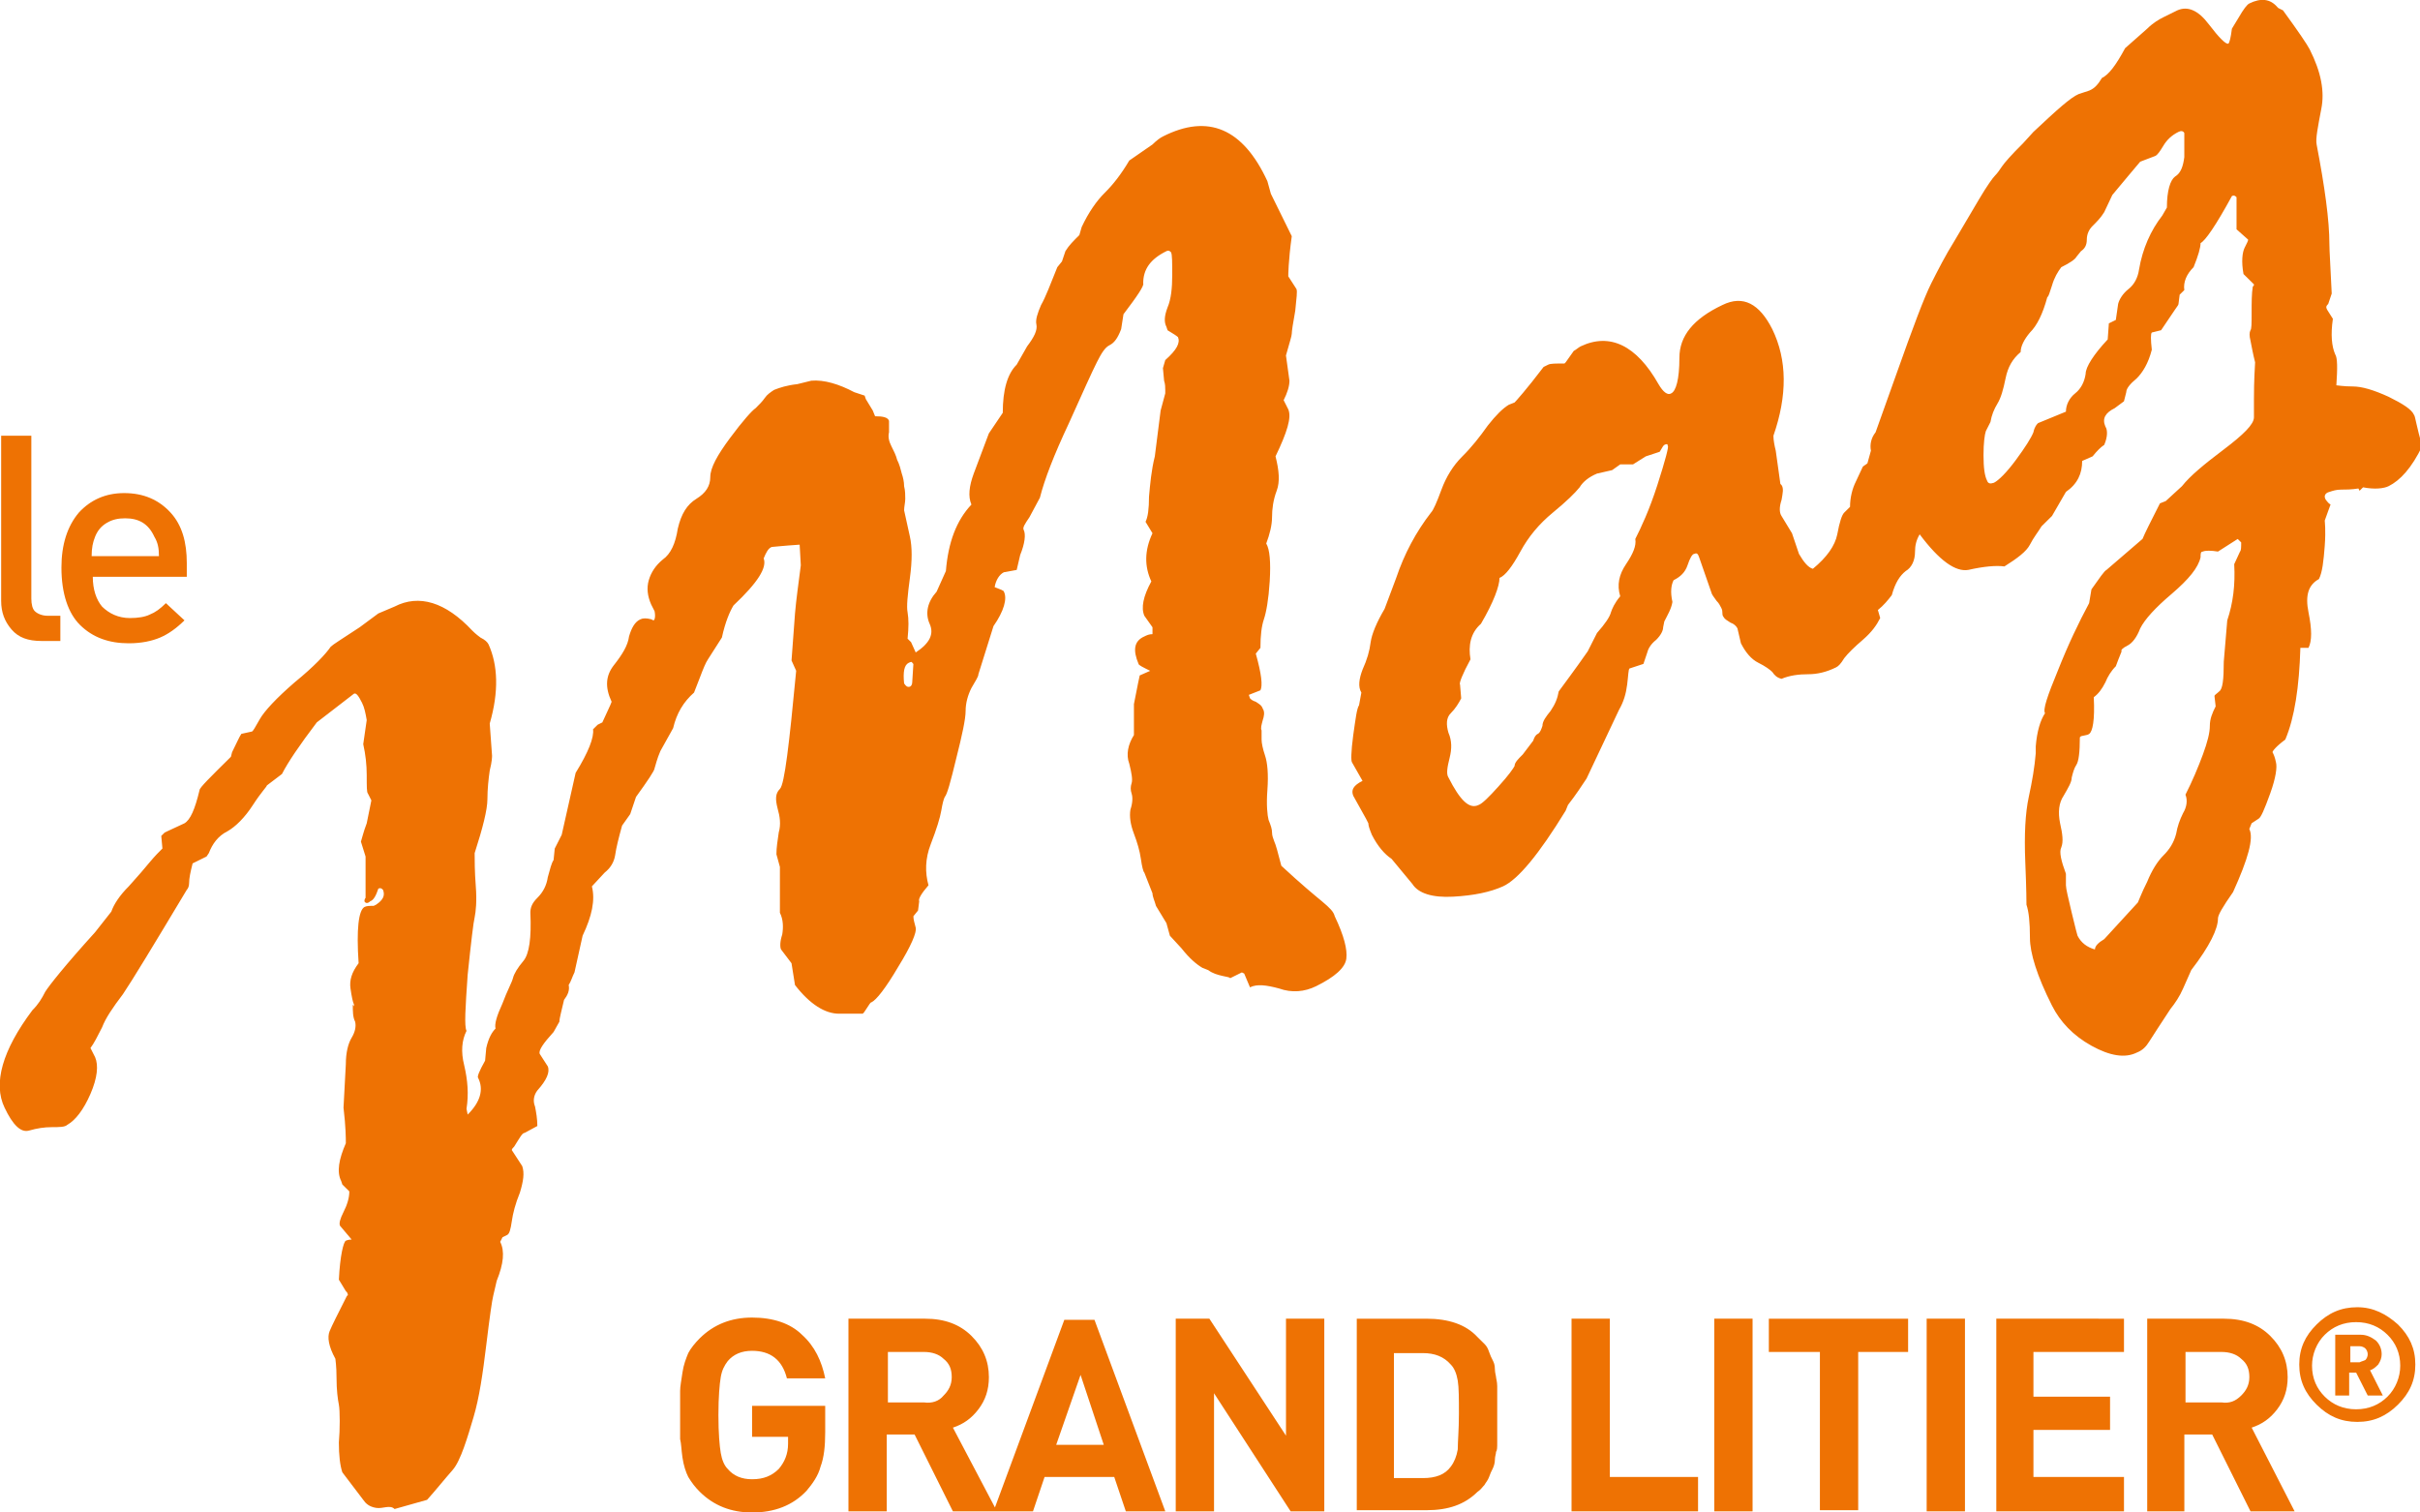 <svg version="1.1" id="Calque_1" xmlns="http://www.w3.org/2000/svg" xmlns:xlink="http://www.w3.org/1999/xlink" x="0px" y="0px"
	 viewBox="0 0 224 140" style="enable-background:new 0 0 224 140;" xml:space="preserve">
<path style="fill:#EE7203;" d="M122.362,83.427c-0.645-0.531-1.934-1.592-3.76-3.29c-0.323-1.274-0.537-2.017-0.645-2.229
	c-0.107-0.318-0.215-0.531-0.215-0.849c0-0.318-0.107-0.637-0.322-1.168c-0.108-0.424-0.215-1.38-0.108-2.76
	c0.108-1.486,0-2.547-0.214-3.184c-0.215-0.637-0.323-1.168-0.323-1.486c0-0.318,0-0.531,0-0.849c-0.107-0.212,0-0.531,0.108-0.955
	c0.107-0.319,0.215-0.743,0-1.062c-0.108-0.318-0.323-0.424-0.645-0.637c-0.322-0.106-0.43-0.212-0.537-0.318l-0.107-0.319
	l1.074-0.424c0.215-0.425,0.107-1.486-0.43-3.397l0.43-0.531c0-1.168,0.107-2.017,0.322-2.654c0.215-0.637,0.43-1.804,0.537-3.503
	c0.108-1.804,0-2.972-0.322-3.503c0.322-0.849,0.537-1.698,0.537-2.441s0.108-1.592,0.43-2.441c0.322-0.849,0.215-1.91-0.107-3.184
	c1.074-2.229,1.504-3.609,1.181-4.352l-0.429-0.849c0.322-0.637,0.537-1.274,0.537-1.804l-0.323-2.335
	c0.323-1.167,0.538-1.804,0.538-2.017c0-0.212,0.107-0.955,0.322-2.123c0.107-1.167,0.215-1.804,0.107-2.017l-0.752-1.167
	c0-0.106,0-1.38,0.323-3.715l-1.934-3.927l-0.323-1.167c-2.256-4.882-5.479-6.262-9.669-4.139c-0.214,0.106-0.537,0.318-0.967,0.743
	l-2.148,1.486c-0.752,1.274-1.504,2.229-2.256,2.972c-0.752,0.743-1.504,1.804-2.149,3.184l-0.215,0.743
	c-0.537,0.531-0.967,0.955-1.289,1.486L98.297,24.2l-0.43,0.531c-0.645,1.592-1.074,2.76-1.504,3.503
	c-0.322,0.743-0.537,1.38-0.43,1.804c0.107,0.531-0.215,1.167-0.859,2.017l-0.967,1.698c-0.859,0.849-1.289,2.335-1.289,4.458
	l-1.289,1.91l-1.397,3.715c-0.43,1.168-0.537,2.123-0.215,2.866c-1.397,1.486-2.149,3.503-2.364,6.156l-0.859,1.911
	c-0.86,0.955-1.074,2.017-0.645,2.972c0.43,0.955,0,1.804-1.289,2.653l-0.43-0.955l-0.322-0.319c0.107-1.061,0.107-1.804,0-2.441
	c-0.107-0.531,0-1.592,0.215-3.184c0.215-1.592,0.215-2.866,0-3.821l-0.537-2.441c0-0.318,0.107-0.743,0.107-1.061
	c0-0.318,0-0.743-0.107-1.167c0-0.425-0.107-0.849-0.215-1.168c-0.107-0.424-0.215-0.849-0.43-1.274
	c-0.107-0.425-0.322-0.849-0.537-1.274c-0.215-0.424-0.322-0.849-0.215-1.274v-1.062c-0.107-0.318-0.537-0.424-1.289-0.424
	l-0.215-0.531l-0.645-1.061l-0.107-0.319L79.066,36.3c-1.397-0.743-2.793-1.167-3.975-1.061l-1.289,0.318
	c-0.967,0.106-1.611,0.319-2.149,0.531c-0.322,0.212-0.645,0.425-0.859,0.743c-0.215,0.318-0.537,0.637-0.86,0.955
	c-0.322,0.212-1.182,1.167-2.363,2.76c-1.182,1.592-1.826,2.76-1.826,3.609c0,0.849-0.43,1.486-1.289,2.017
	c-0.86,0.531-1.397,1.38-1.719,2.76c-0.215,1.38-0.645,2.335-1.397,2.866c-0.645,0.531-1.074,1.168-1.289,1.91
	c-0.215,0.743-0.107,1.486,0.215,2.229l0.322,0.637c0.107,0.531,0,0.849-0.107,0.849l-0.215-0.106c-0.43-0.106-0.752-0.106-0.967,0
	c-0.537,0.212-0.86,0.849-1.074,1.592c-0.107,0.849-0.645,1.698-1.397,2.653c-0.752,0.955-0.859,2.017-0.215,3.396
	c-0.107,0.318-0.43,0.955-0.86,1.91l-0.43,0.212l-0.43,0.425c0.107,0.743-0.43,2.123-1.611,4.033l-1.289,5.732
	c-0.107,0.212-0.322,0.637-0.645,1.274l-0.107,1.062c-0.215,0.318-0.322,0.849-0.537,1.592c-0.107,0.743-0.43,1.38-0.967,1.91
	c-0.537,0.531-0.645,0.955-0.645,1.38c0.107,2.335-0.107,3.821-0.645,4.458c-0.537,0.637-0.859,1.168-0.967,1.592
	c-0.107,0.425-0.537,1.167-0.967,2.335c-0.537,1.168-0.752,1.91-0.645,2.335c-0.322,0.318-0.645,0.849-0.86,1.804l-0.107,1.167
	c-0.537,0.955-0.752,1.486-0.645,1.592c0.537,1.062,0.215,2.229-0.967,3.397l-0.107-0.531c0.215-1.38,0.107-2.653-0.215-4.033
	c-0.322-1.274-0.215-2.335,0.215-3.184c-0.215-0.425-0.107-2.123,0.107-5.201c0.322-3.078,0.537-4.883,0.645-5.307
	c0.107-0.531,0.215-1.486,0.107-2.866c-0.107-1.38-0.107-2.441-0.107-3.078c0.752-2.335,1.182-4.033,1.182-4.989
	c0-0.955,0.107-1.911,0.215-2.654c0.215-0.849,0.215-1.274,0.215-1.38l-0.215-2.972c0.86-2.972,0.752-5.413-0.107-7.324
	c-0.107-0.212-0.322-0.424-0.752-0.637c-0.43-0.318-0.645-0.531-0.752-0.637c-2.471-2.653-4.942-3.396-7.198-2.229l-1.504,0.637
	l-1.719,1.274c-1.611,1.061-2.471,1.592-2.686,1.804c-0.43,0.637-1.504,1.804-3.33,3.29c-1.719,1.486-2.793,2.653-3.223,3.396
	c-0.43,0.743-0.645,1.168-0.752,1.168l-0.967,0.212c-0.215,0.318-0.43,0.849-0.859,1.698l-0.108,0.425
	c-1.934,1.91-2.901,2.866-2.901,3.078c-0.43,1.804-0.859,2.76-1.397,3.078l-1.826,0.849l-0.322,0.318l0.107,1.167
	c-0.322,0.319-0.645,0.637-1.182,1.274c-0.43,0.531-1.074,1.274-1.934,2.229c-0.859,0.849-1.397,1.698-1.611,2.335l-1.504,1.91
	c-2.793,3.078-4.297,4.989-4.62,5.519c-0.322,0.637-0.645,1.168-1.182,1.698c-2.793,3.715-3.653,6.793-2.578,9.022
	c0.752,1.592,1.504,2.335,2.256,2.123s1.397-0.319,2.149-0.319c0.645,0,1.182,0,1.397-0.212c0.752-0.424,1.504-1.38,2.149-2.866
	c0.645-1.486,0.752-2.653,0.43-3.396l-0.43-0.849c0.322-0.425,0.645-1.061,1.074-1.911c0.322-0.849,0.967-1.804,1.934-3.078
	c0.859-1.274,2.793-4.458,5.909-9.659c0.107-0.106,0.215-0.318,0.215-0.637c0-0.425,0.108-0.955,0.322-1.804l1.289-0.637
	l0.215-0.318c0.322-0.849,0.86-1.592,1.719-2.017c0.752-0.425,1.612-1.274,2.364-2.441c0.752-1.168,1.289-1.698,1.289-1.804
	l1.397-1.061c0.537-1.061,1.612-2.653,3.223-4.776l3.438-2.653c0.215-0.106,0.43,0.212,0.752,0.849
	c0.215,0.425,0.322,0.955,0.43,1.592l-0.322,2.229c0.215,0.955,0.322,1.91,0.322,2.866c0,1.061,0,1.592,0.108,1.698l0.322,0.637
	l-0.43,2.123c-0.322,0.849-0.43,1.38-0.537,1.698l0.43,1.38v3.821c-0.107,0.106-0.107,0.318-0.107,0.318
	c0.107,0.212,0.322,0.212,0.537,0c0.322-0.106,0.537-0.531,0.752-1.167c0.215-0.106,0.322,0,0.43,0.106
	c0.215,0.531,0,0.955-0.645,1.38l-0.215,0.106c-0.43,0-0.645,0-0.859,0.106c-0.537,0.319-0.752,2.017-0.537,5.201
	c-0.645,0.849-0.86,1.592-0.752,2.335c0.107,0.743,0.215,1.274,0.322,1.486c0,0.212,0,0.212-0.108,0c0,0.637,0,1.168,0.215,1.592
	c0.107,0.425,0,0.955-0.322,1.486c-0.322,0.531-0.537,1.38-0.537,2.441l-0.215,4.033c0.215,1.804,0.215,2.866,0.215,3.29
	c-0.645,1.486-0.86,2.654-0.43,3.503l0.107,0.318l0.645,0.637c0,0.637-0.215,1.274-0.537,1.911c-0.322,0.637-0.43,1.061-0.322,1.274
	l1.074,1.273c-0.322,0-0.537,0.106-0.537,0.106c-0.215,0.107-0.537,1.38-0.645,3.609l0.645,1.062l0.107,0.106
	c0.107,0.212,0.107,0.318,0,0.318c-0.859,1.698-1.397,2.76-1.612,3.291c-0.215,0.53-0.107,1.379,0.537,2.547
	c0,0.106,0.107,0.637,0.107,1.804c0,1.062,0.108,1.911,0.215,2.442c0.107,0.53,0.107,2.335,0,3.502c0,1.168,0.107,2.123,0.322,2.76
	l1.934,2.547c0.215,0.319,0.537,0.637,1.182,0.743s1.289-0.318,1.719,0.106l3.008-0.849c0.86-0.955,1.611-1.91,2.363-2.759
	c0.752-0.85,1.397-3.079,1.934-4.883c0.537-1.804,0.859-4.033,1.182-6.687c0.322-2.653,0.537-4.139,0.645-4.564l0.322-1.38
	c0.645-1.592,0.752-2.759,0.322-3.608l0.215-0.425l0.43-0.212c0.215-0.106,0.322-0.531,0.43-1.274
	c0.107-0.743,0.322-1.592,0.752-2.654c0.322-1.061,0.43-1.804,0.215-2.441l-0.967-1.486c0-0.106,0.107-0.212,0.215-0.318
	c0.537-0.849,0.752-1.274,0.967-1.274l1.182-0.637c0-0.637-0.107-1.273-0.215-1.804c-0.215-0.531-0.107-1.062,0.215-1.486
	c0.86-0.955,1.182-1.698,0.967-2.229l-0.752-1.167c-0.107-0.318,0.322-0.955,1.289-2.017l0.537-0.955
	c0-0.318,0.215-1.061,0.43-2.017c0.322-0.425,0.537-0.849,0.43-1.38c0.215-0.318,0.322-0.743,0.537-1.167l0.752-3.396
	c0.859-1.804,1.182-3.29,0.859-4.564l1.182-1.274c0.537-0.425,0.859-0.955,0.967-1.592c0.107-0.743,0.322-1.592,0.645-2.76
	l0.752-1.061l0.537-1.592c1.074-1.486,1.719-2.441,1.719-2.653c0.107-0.318,0.215-0.849,0.537-1.592l1.182-2.123
	c0.322-1.38,0.967-2.441,1.934-3.29l0.537-1.38c0.322-0.849,0.537-1.38,0.752-1.698l1.289-2.017
	c0.322-1.486,0.752-2.441,1.074-2.972c2.256-2.123,3.116-3.503,2.793-4.352c0.215-0.531,0.43-0.955,0.752-1.061
	c0.107,0,0.967-0.106,2.578-0.212l0.107,1.91c-0.215,1.698-0.43,3.184-0.537,4.458l-0.322,4.352l0.43,0.955
	C73.05,68.885,72.62,72.6,72.19,73.025c-0.43,0.425-0.43,0.955-0.215,1.804c0.215,0.743,0.322,1.486,0.107,2.229
	c-0.107,0.743-0.215,1.38-0.215,2.017l0.322,1.168c0,0.849,0,2.229,0,4.246c0.322,0.637,0.322,1.38,0.215,2.017
	c-0.215,0.637-0.215,1.168-0.107,1.38l0.967,1.274l0.322,2.017c1.397,1.804,2.793,2.654,4.082,2.654c1.289,0,2.041,0,2.149,0
	c0.107,0,0.215-0.212,0.43-0.531c0.215-0.318,0.322-0.531,0.43-0.531c0.43-0.212,1.289-1.274,2.471-3.29
	c1.182-1.911,1.719-3.184,1.612-3.609c-0.107-0.425-0.215-0.743-0.215-1.061l0.43-0.531l0.107-0.849
	c-0.107-0.212,0.215-0.743,0.86-1.486c-0.322-1.168-0.322-2.441,0.215-3.821c0.537-1.38,0.859-2.441,0.967-3.078
	c0.107-0.637,0.215-1.061,0.322-1.274c0.215-0.212,0.537-1.38,1.074-3.609c0.537-2.123,0.859-3.609,0.859-4.352
	c0-0.743,0.215-1.486,0.537-2.123c0.43-0.743,0.645-1.061,0.645-1.274l1.397-4.458c0.967-1.38,1.289-2.547,0.967-3.184
	c0-0.106-0.322-0.212-0.859-0.425c0.107-0.637,0.43-1.168,0.859-1.38c0.108,0,0.537-0.106,1.182-0.212l0.322-1.38
	c0.43-1.061,0.537-1.911,0.322-2.335c-0.107-0.212,0.107-0.531,0.537-1.167l0.967-1.804c0.43-1.698,1.289-3.927,2.686-6.899
	c1.289-2.866,2.149-4.776,2.579-5.625c0.429-0.849,0.752-1.38,1.181-1.592c0.43-0.212,0.752-0.637,1.075-1.486l0.215-1.38
	c1.289-1.698,1.933-2.653,1.826-2.866c0-1.274,0.645-2.229,2.149-2.972c0.215-0.106,0.322,0,0.429,0.106
	c0.108,0.212,0.108,0.955,0.108,2.123c0,1.168-0.108,2.229-0.43,2.972c-0.322,0.849-0.322,1.38-0.107,1.804l0.107,0.318
	c0.537,0.318,0.86,0.531,0.967,0.637c0.215,0.531-0.107,1.168-1.182,2.123l-0.215,0.743l0.108,1.168
	c0.107,0.318,0.107,0.637,0.107,0.849c0,0.212,0,0.319,0,0.319l-0.429,1.592l-0.538,4.246c-0.322,1.274-0.429,2.547-0.537,3.715
	c0,1.167-0.107,1.91-0.322,2.335l0.644,1.061c-0.752,1.592-0.752,3.078-0.107,4.458c-0.752,1.38-0.967,2.441-0.645,3.184
	l0.752,1.061v0.637c-0.322,0-0.537,0.106-0.752,0.212c-0.966,0.424-1.074,1.274-0.537,2.547c0,0.106,0.43,0.319,1.075,0.637
	l-0.967,0.425c0,0-0.215,0.955-0.537,2.654c0,0.849,0,1.804,0,2.866c-0.538,0.849-0.752,1.804-0.43,2.653
	c0.215,0.849,0.322,1.486,0.215,1.804c-0.108,0.318-0.108,0.637,0,0.955c0.107,0.318,0.107,0.849-0.108,1.486
	c-0.107,0.637,0,1.38,0.323,2.229c0.322,0.849,0.537,1.592,0.644,2.335c0.108,0.743,0.215,1.168,0.322,1.274l0.752,1.911
	c0,0.318,0.215,0.743,0.323,1.167l0.967,1.592l0.322,1.168l1.074,1.167c0.752,0.955,1.397,1.486,1.934,1.804l0.537,0.212
	c0.43,0.318,0.86,0.425,1.29,0.531c0.429,0.106,0.644,0.106,0.752,0.212l1.074-0.531l0.215,0.106l0.537,1.274
	c0.645-0.318,1.504-0.212,2.686,0.106c1.182,0.424,2.363,0.318,3.438-0.212c1.719-0.849,2.686-1.698,2.793-2.547
	c0.107-0.849-0.215-2.123-1.074-3.927C123.436,84.382,123.114,84.063,122.362,83.427z M84.438,63.154
	c0,0.212-0.107,0.425-0.322,0.425c-0.107,0-0.215,0-0.43-0.319c-0.107-1.061,0-1.698,0.43-1.91c0.215-0.106,0.322-0.106,0.322,0
	l0.107,0.106L84.438,63.154z M223.456,38.424c-0.215-0.531-1.075-1.061-2.364-1.698c-1.396-0.637-2.471-0.955-3.33-0.955
	c-0.86,0-1.397-0.106-1.504-0.106c0.107-1.592,0.107-2.547-0.108-2.866c-0.322-0.743-0.429-1.804-0.215-3.29l-0.537-0.849
	c-0.107-0.212-0.107-0.319,0.108-0.531l0.322-0.955c-0.108-2.441-0.215-3.927-0.215-4.564c0-2.229-0.43-5.307-1.182-9.234
	c-0.107-0.531,0.108-1.592,0.43-3.29c0.322-1.592,0-3.397-1.074-5.519c-0.215-0.425-1.075-1.698-2.471-3.609l-0.43-0.212
	l-0.107-0.106c-0.645-0.743-1.505-0.849-2.579-0.318c-0.215,0.106-0.537,0.531-0.967,1.274l-0.644,1.061
	c-0.108,0.849-0.215,1.274-0.323,1.38c-0.215,0.106-0.859-0.531-1.826-1.804c-0.967-1.274-1.934-1.698-2.901-1.274l-1.289,0.637
	c-0.43,0.212-0.967,0.531-1.504,1.061l-2.041,1.804c-0.86,1.592-1.504,2.441-2.149,2.76c-0.322,0.531-0.645,0.955-1.182,1.168
	l-0.967,0.318c-0.752,0.318-2.041,1.486-4.19,3.503l-0.967,1.061c-1.074,1.061-1.718,1.804-1.933,2.123
	c-0.215,0.318-0.43,0.637-0.645,0.849c-0.215,0.212-0.752,0.955-1.504,2.229l-2.256,3.821c-0.86,1.38-1.504,2.654-2.149,3.927
	c-0.644,1.274-1.719,4.139-3.223,8.385l-1.934,5.413c-0.429,0.531-0.537,1.168-0.429,1.698l-0.323,1.167
	c-0.107,0.106-0.322,0.212-0.429,0.319l-0.645,1.38c-0.322,0.637-0.537,1.486-0.537,2.335l-0.537,0.531
	c-0.215,0.212-0.43,0.849-0.645,2.017c-0.215,1.061-0.967,2.123-2.256,3.184c-0.43-0.106-0.86-0.637-1.289-1.38l-0.645-1.91
	l-0.967-1.592c-0.215-0.318-0.215-0.849,0-1.486c0.108-0.637,0.215-1.061,0-1.38l-0.107-0.106l-0.43-3.078
	c-0.107-0.425-0.215-0.955-0.215-1.38c1.289-3.715,1.289-7.005-0.107-9.871c-1.182-2.335-2.686-3.184-4.62-2.229
	c-2.686,1.274-3.975,2.866-3.975,4.882s-0.322,3.078-0.752,3.29c-0.322,0.212-0.752-0.106-1.182-0.849
	c-2.041-3.609-4.512-4.776-7.198-3.503c-0.215,0.106-0.43,0.318-0.645,0.424l-0.752,1.061l-0.107,0.106
	c-0.859,0-1.289,0-1.504,0.106l-0.43,0.212c-1.611,2.123-2.578,3.184-2.686,3.29l-0.537,0.212c-0.537,0.318-1.182,0.955-1.934,1.91
	c-0.752,1.061-1.504,2.017-2.363,2.866c-0.86,0.849-1.504,1.91-1.934,3.078c-0.43,1.167-0.752,1.91-0.967,2.123
	c-1.397,1.804-2.471,3.821-3.223,6.05l-1.074,2.866c-0.752,1.274-1.182,2.335-1.289,3.078c-0.108,0.849-0.323,1.592-0.753,2.547
	c-0.322,0.849-0.429,1.592-0.107,2.123l-0.215,1.167c-0.215,0.318-0.322,1.274-0.537,2.76c-0.215,1.592-0.215,2.441-0.107,2.547
	l0.966,1.698c-0.859,0.425-1.074,0.849-0.859,1.38l1.182,2.123l0.215,0.424c0,0.212,0.107,0.531,0.322,1.061
	c0.537,1.061,1.182,1.804,1.826,2.229l1.934,2.335c0.537,0.849,1.827,1.274,3.76,1.168c1.934-0.106,3.438-0.425,4.62-0.955
	c1.397-0.637,3.33-2.972,5.801-7.005l0.215-0.531c0.752-0.955,1.29-1.804,1.719-2.441l3.008-6.368
	c0.43-0.743,0.645-1.486,0.752-2.335c0.108-0.849,0.108-1.38,0.215-1.486l1.29-0.425l0.322-0.955
	c0.107-0.425,0.322-0.849,0.859-1.274c0.43-0.425,0.645-0.849,0.645-1.168l0.107-0.531c0.323-0.637,0.645-1.167,0.752-1.804
	c-0.214-0.955-0.107-1.592,0.108-2.017c0.644-0.318,1.074-0.743,1.289-1.38c0.215-0.637,0.43-1.061,0.645-1.061
	c0.214-0.106,0.322,0,0.429,0.318l1.182,3.397c0.108,0.212,0.215,0.318,0.43,0.637c0.215,0.212,0.322,0.424,0.43,0.637
	c0.107,0.212,0.107,0.318,0.107,0.425c0,0.106,0,0.318,0.107,0.424c0.108,0.212,0.323,0.319,0.645,0.531
	c0.322,0.106,0.537,0.318,0.645,0.531l0.322,1.38c0.43,0.849,0.967,1.486,1.612,1.804c0.644,0.318,1.074,0.637,1.289,0.849
	c0.215,0.318,0.429,0.531,0.859,0.637c0.752-0.319,1.612-0.425,2.471-0.425c0.86,0,1.719-0.212,2.579-0.637
	c0.214-0.106,0.429-0.319,0.752-0.849c0.322-0.424,0.967-1.061,1.719-1.698c0.859-0.743,1.289-1.38,1.611-2.017l-0.215-0.743
	c0.537-0.425,0.967-0.955,1.289-1.38c0.323-1.168,0.752-1.804,1.29-2.229c0.537-0.318,0.859-0.955,0.859-1.804
	c0-0.531,0.108-1.061,0.43-1.592c1.826,2.441,3.33,3.503,4.512,3.29c1.397-0.319,2.578-0.425,3.331-0.319
	c1.181-0.743,2.041-1.38,2.363-2.017c0.322-0.637,0.752-1.168,1.074-1.698l0.967-0.955l1.29-2.229
	c1.074-0.743,1.504-1.698,1.504-2.866l0.967-0.425c0.429-0.531,0.752-0.849,1.074-1.061c0.322-0.743,0.322-1.38,0.107-1.698
	c-0.322-0.743,0-1.274,0.86-1.698l0.859-0.637l0.215-0.849c0-0.318,0.322-0.743,0.967-1.274c0.537-0.531,1.074-1.38,1.397-2.653
	c-0.108-0.955-0.108-1.486,0-1.592l0.859-0.212c0.645-0.955,1.074-1.592,1.289-1.91c0.215-0.319,0.323-0.425,0.323-0.531
	l0.107-0.849l0.43-0.424c-0.108-0.743,0.215-1.486,0.859-2.123c0.43-1.061,0.645-1.804,0.645-2.229
	c0.43-0.212,1.397-1.592,2.901-4.352c0.214-0.106,0.322,0,0.429,0.106v2.972l1.075,0.955c0,0.106-0.108,0.319-0.323,0.743
	c-0.214,0.425-0.322,1.274-0.107,2.441l0.967,0.955c0,0.106,0,0.106-0.108,0.212c-0.107,0.637-0.107,1.486-0.107,2.441
	c0,0.955,0,1.486-0.107,1.592c-0.108,0.212-0.108,0.531,0,0.955c0.107,0.531,0.214,1.168,0.429,2.017
	c-0.107,1.804-0.107,2.866-0.107,3.397c0,0.531,0,1.061,0,1.698c0,0.637-0.967,1.592-2.793,2.972
	c-1.827,1.38-3.116,2.441-3.868,3.396l-1.504,1.38l-0.537,0.212c-0.86,1.698-1.397,2.76-1.612,3.29l-3.33,2.866
	c-0.215,0.106-0.645,0.743-1.397,1.804l-0.215,1.274c-0.967,1.804-1.934,3.821-2.901,6.262c-0.966,2.335-1.396,3.609-1.181,3.927
	c-0.43,0.637-0.752,1.698-0.86,3.078v0.637c-0.107,1.274-0.322,2.547-0.644,4.033c-0.323,1.486-0.43,3.503-0.323,6.05
	c0.108,2.547,0.108,3.821,0.108,3.927c0.215,0.637,0.322,1.592,0.322,3.078c0,1.38,0.645,3.503,2.041,6.262
	c0.752,1.486,1.934,2.76,3.653,3.715c1.719,0.955,3.116,1.167,4.19,0.637c0.537-0.212,0.859-0.531,1.182-1.061l0.752-1.168
	l1.182-1.804c0.429-0.531,0.859-1.168,1.181-1.911l0.752-1.698c1.719-2.229,2.471-3.821,2.471-4.776c0-0.318,0.43-1.061,1.397-2.441
	c1.397-3.078,1.934-4.989,1.504-5.838l0.215-0.531l0.645-0.424c0.214-0.106,0.537-0.849,1.074-2.335
	c0.537-1.486,0.645-2.441,0.537-2.866c-0.107-0.531-0.215-0.743-0.322-0.955c0-0.106,0.322-0.531,1.182-1.168
	c0.859-2.017,1.289-4.882,1.396-8.491h0.752c0.323-0.637,0.323-1.698,0-3.29c-0.322-1.592,0-2.547,0.967-3.078
	c0.322-0.637,0.43-1.698,0.537-3.078c0.108-1.486,0-2.229,0-2.335c0.215-0.637,0.43-1.168,0.538-1.486
	c-0.215-0.106-0.323-0.318-0.43-0.424c-0.215-0.319-0.108-0.637,0.322-0.743c0.322-0.106,0.645-0.212,1.074-0.212
	c0.43,0,0.967,0,1.612-0.106l0.107,0.212l0.323-0.318c1.074,0.212,1.933,0.106,2.363-0.106c1.075-0.531,2.149-1.698,3.116-3.715
	C223.671,39.485,223.563,38.53,223.456,38.424z M153.409,44.898c-0.752,2.335-1.504,3.927-2.042,4.989
	c0.108,0.637-0.214,1.38-0.859,2.335c-0.645,0.955-0.859,1.91-0.537,2.972c-0.537,0.637-0.752,1.168-0.86,1.486
	c-0.107,0.425-0.537,1.061-1.289,1.91l-0.859,1.698c-1.182,1.698-2.149,2.972-2.686,3.715c-0.108,0.637-0.322,1.168-0.752,1.804
	c-0.43,0.531-0.752,0.955-0.752,1.38c-0.108,0.319-0.215,0.637-0.43,0.743c-0.215,0.106-0.322,0.318-0.43,0.637l-0.967,1.274
	c-0.429,0.424-0.752,0.743-0.752,1.061c-0.107,0.212-0.537,0.849-1.504,1.91c-0.859,0.955-1.504,1.592-1.826,1.698
	c-0.86,0.424-1.719-0.425-2.793-2.547c-0.215-0.318-0.108-0.955,0.107-1.804c0.215-0.849,0.215-1.592-0.107-2.335
	c-0.215-0.743-0.215-1.38,0.214-1.804c0.43-0.425,0.753-0.955,0.967-1.38l-0.107-1.274c-0.107-0.106,0.215-0.955,0.967-2.335
	c-0.215-1.274,0-2.441,0.967-3.29c1.182-2.017,1.719-3.503,1.719-4.246c0.537-0.212,1.181-1.062,1.934-2.441
	c0.752-1.38,1.718-2.547,3.008-3.609c1.289-1.061,2.041-1.804,2.471-2.335c0.322-0.531,0.859-0.955,1.611-1.274l1.397-0.318
	l0.752-0.531h1.182l1.181-0.743l1.29-0.425l0.322-0.531l0.107-0.106c0.215-0.106,0.323-0.106,0.323,0.106
	C154.483,41.289,154.161,42.563,153.409,44.898z M202.184,14.542c-0.108,0.849-0.323,1.486-0.86,1.804
	c-0.429,0.318-0.752,1.274-0.752,2.866l-0.429,0.743c-1.075,1.38-1.827,3.078-2.149,4.989c-0.108,0.743-0.43,1.38-0.967,1.804
	c-0.537,0.425-0.859,0.955-0.967,1.38l-0.215,1.486l-0.644,0.318l-0.108,1.486c-1.289,1.38-2.041,2.547-2.041,3.184
	c-0.108,0.743-0.43,1.38-0.967,1.804c-0.537,0.425-0.859,1.062-0.859,1.698l-2.579,1.061c-0.107,0.106-0.322,0.318-0.43,0.849
	c-0.214,0.531-0.752,1.38-1.611,2.547c-0.86,1.168-1.612,1.911-2.041,2.123c-0.323,0.106-0.538,0.106-0.645-0.212
	c-0.215-0.425-0.322-1.168-0.322-2.335c0-1.168,0.107-1.911,0.215-2.229l0.429-0.849c0.108-0.637,0.323-1.168,0.645-1.698
	c0.322-0.531,0.537-1.274,0.752-2.335c0.215-1.061,0.645-1.804,1.397-2.441c0-0.531,0.322-1.168,0.859-1.804
	c0.645-0.637,1.182-1.698,1.612-3.29c0.107,0,0.214-0.425,0.429-1.061c0.215-0.743,0.537-1.274,0.86-1.698
	c0.859-0.424,1.289-0.743,1.396-0.955l0.43-0.531c0.322-0.212,0.537-0.531,0.537-1.062c0-0.531,0.215-0.955,0.538-1.274
	c0.322-0.319,0.752-0.743,1.074-1.274l0.752-1.592c1.074-1.274,1.934-2.335,2.578-3.078l1.397-0.531
	c0.215-0.106,0.43-0.425,0.752-0.955c0.322-0.531,0.752-0.955,1.397-1.274c0.215-0.106,0.429-0.106,0.537,0.106
	C202.184,13.056,202.184,13.693,202.184,14.542z M207.341,51.054l-0.538,1.168c0.108,1.91-0.107,3.609-0.644,5.201l-0.322,3.821
	c0,1.698-0.108,2.547-0.43,2.76c-0.215,0.212-0.43,0.318-0.43,0.425l0.108,0.955c-0.323,0.637-0.538,1.168-0.538,1.804
	c0,0.637-0.215,1.486-0.644,2.654c-0.43,1.168-0.967,2.441-1.612,3.715c0.215,0.531,0.108,1.168-0.215,1.698
	c-0.322,0.637-0.537,1.274-0.644,1.91c-0.215,0.849-0.645,1.486-1.182,2.017s-1.074,1.38-1.504,2.441
	c-0.537,1.061-0.752,1.698-0.86,1.911l-3.115,3.396c-0.537,0.318-0.86,0.637-0.86,0.955c-0.752-0.212-1.289-0.637-1.611-1.274
	c0,0-0.215-0.743-0.537-2.123c-0.323-1.38-0.537-2.229-0.537-2.547V80.88c-0.43-1.167-0.645-2.017-0.43-2.441
	c0.215-0.531,0.107-1.274-0.108-2.229c-0.215-1.061-0.107-1.91,0.323-2.547c0.429-0.743,0.752-1.274,0.752-1.698
	c0.107-0.425,0.215-0.849,0.429-1.168c0.215-0.318,0.323-1.168,0.323-2.547l0.107-0.106c0.43-0.106,0.645-0.106,0.752-0.212
	c0.323-0.212,0.537-1.274,0.43-3.396c0.43-0.318,0.752-0.743,1.074-1.38c0.215-0.531,0.537-1.061,0.967-1.486
	c0.108-0.318,0.323-0.849,0.537-1.38c-0.107-0.106,0.108-0.318,0.538-0.531c0.429-0.212,0.859-0.743,1.181-1.592
	c0.43-0.849,1.397-1.911,2.901-3.184c1.612-1.38,2.471-2.441,2.686-3.397c0-0.318,0-0.531,0.215-0.531
	c0.215-0.106,0.752-0.106,1.396,0l1.827-1.167l0.322,0.318C207.448,50.63,207.448,50.948,207.341,51.054z"/>
<path style="fill:#EE7203;" d="M5.585,59.332H3.867c-1.289,0-2.149-0.318-2.793-1.061c-0.645-0.743-0.967-1.592-0.967-2.653V40.333
	H2.9v15.072c0,0.531,0.107,0.955,0.322,1.168c0.215,0.212,0.645,0.424,1.182,0.424h1.182V59.332z M17.506,53.388H8.589
	c0,1.168,0.322,2.123,0.859,2.76c0.645,0.637,1.504,1.061,2.578,1.061c0.752,0,1.397-0.106,1.826-0.318
	c0.537-0.212,0.967-0.531,1.504-1.061l1.719,1.592c-0.752,0.743-1.504,1.274-2.256,1.592c-0.752,0.318-1.719,0.531-2.901,0.531
	c-1.826,0-3.33-0.531-4.512-1.698c-1.074-1.062-1.719-2.866-1.719-5.307c0-2.123,0.537-3.821,1.612-5.095
	c1.074-1.167,2.471-1.804,4.19-1.804c1.826,0,3.223,0.637,4.297,1.804c1.074,1.168,1.504,2.76,1.504,4.67v1.274H17.506z
	 M14.713,51.478c0-0.743-0.107-1.274-0.43-1.804c-0.537-1.168-1.397-1.698-2.686-1.698c-0.645,0-1.182,0.106-1.719,0.425
	c-0.537,0.318-0.859,0.743-1.074,1.274c-0.215,0.531-0.322,1.061-0.322,1.804H14.713z"/>
<path style="fill:#EE7203;" d="M76.382,132.571c0,1.273-0.107,2.335-0.43,3.184c-0.215,0.849-0.752,1.592-1.289,2.229
	c-1.289,1.38-3.008,2.017-5.049,2.017c-1.934,0-3.545-0.637-4.834-1.911c-0.43-0.424-0.752-0.849-1.074-1.38
	c-0.215-0.424-0.43-1.061-0.537-1.804c-0.107-0.743-0.107-1.274-0.215-1.698c0-0.425,0-1.168,0-2.229c0-1.062,0-1.805,0-2.229
	c0-0.425,0.108-0.956,0.215-1.699c0.107-0.743,0.322-1.273,0.537-1.804c0.215-0.424,0.645-0.955,1.074-1.38
	c1.289-1.273,2.901-1.91,4.834-1.91c1.934,0,3.545,0.53,4.62,1.592c1.182,1.061,1.826,2.441,2.149,4.033h-3.545
	c-0.43-1.698-1.504-2.547-3.223-2.547c-0.967,0-1.719,0.318-2.256,0.955c-0.322,0.425-0.537,0.849-0.645,1.486
	c-0.107,0.637-0.215,1.804-0.215,3.503c0,1.698,0.107,2.865,0.215,3.502c0.107,0.637,0.322,1.168,0.645,1.486
	c0.537,0.637,1.289,0.956,2.256,0.956c1.074,0,1.826-0.319,2.471-0.956c0.537-0.637,0.86-1.38,0.86-2.335v-0.637h-3.331v-2.865
	h6.768V132.571z M92.284,139.894h-4.082l-3.545-7.112h-2.578v7.112h-3.545v-17.832h7.091c1.826,0,3.223,0.531,4.297,1.592
	c1.074,1.062,1.612,2.335,1.612,3.821c0,1.168-0.322,2.123-0.967,2.972s-1.397,1.38-2.363,1.699L92.284,139.894z M87.342,129.174
	c0.43-0.425,0.752-0.956,0.752-1.699c0-0.743-0.215-1.273-0.752-1.698c-0.43-0.424-1.074-0.637-1.826-0.637h-3.33v4.67h3.33
	C86.267,129.917,86.912,129.704,87.342,129.174z M107.862,139.894h-3.653l-1.074-3.184h-6.446l-1.074,3.184h-3.653l6.553-17.725
	h2.793L107.862,139.894z M102.168,133.738l-2.149-6.475l-2.256,6.475H102.168z M122.579,139.894h-3.115l-7.091-10.932v10.932h-3.545
	v-17.832h3.115l7.091,10.827v-10.827h3.545V139.894z M138.586,130.023c0,0.425,0,0.743,0,0.849c0,0.106,0,0.425,0,0.849
	c0,0.425,0,0.743,0,0.955c0,0.107,0,0.425,0,0.85c0,0.424,0,0.743-0.108,0.849c0,0.212-0.107,0.424-0.107,0.743
	c0,0.318-0.108,0.637-0.215,0.849c-0.108,0.212-0.215,0.424-0.322,0.743c-0.108,0.318-0.323,0.531-0.43,0.743
	c-0.215,0.212-0.322,0.424-0.645,0.637c-1.182,1.167-2.686,1.698-4.727,1.698h-6.446v-17.726h6.446c2.041,0,3.653,0.531,4.727,1.699
	c0.215,0.212,0.43,0.424,0.645,0.637c0.215,0.212,0.322,0.424,0.43,0.742c0.107,0.319,0.214,0.531,0.322,0.743
	c0.107,0.213,0.215,0.425,0.215,0.85c0,0.318,0.107,0.636,0.107,0.743c0,0.106,0.108,0.424,0.108,0.849c0,0.424,0,0.637,0,0.849
	C138.586,129.28,138.586,129.598,138.586,130.023z M135.04,130.872c0-1.38,0-2.441-0.107-3.078
	c-0.108-0.637-0.322-1.168-0.645-1.486c-0.644-0.743-1.504-1.061-2.578-1.061h-2.686v11.569h2.686c1.182,0,2.041-0.318,2.578-1.061
	c0.323-0.425,0.537-0.956,0.645-1.593C134.933,133.419,135.04,132.358,135.04,130.872z M157.175,139.894h-11.71v-17.832h3.545
	v14.648h8.165V139.894z M162.222,139.894h-3.545v-17.832h3.545V139.894z M176.727,125.14h-4.728v14.648h-3.545V125.14h-4.727v-3.078
	h12.892v3.078H176.727z M181.774,139.894h-3.438v-17.832h3.545v17.832H181.774z M196.6,139.894h-11.818v-17.832H196.6v3.078h-8.38
	v4.14h7.091v3.078h-7.091v4.352h8.38V139.894z M212.394,139.894h-4.082l-3.546-7.111h-2.578v7.111h-3.438v-17.832h7.091
	c1.826,0,3.223,0.531,4.297,1.593c1.074,1.061,1.612,2.335,1.612,3.821c0,1.167-0.323,2.123-0.967,2.972
	c-0.645,0.849-1.397,1.379-2.364,1.698L212.394,139.894z M207.452,129.174c0.43-0.425,0.752-0.955,0.752-1.698
	s-0.215-1.274-0.752-1.699c-0.43-0.424-1.074-0.636-1.826-0.636h-3.331v4.67h3.331C206.378,129.917,206.915,129.705,207.452,129.174
	z M221.956,122.593c1.074,1.062,1.611,2.229,1.611,3.715s-0.537,2.654-1.611,3.715c-1.075,1.061-2.256,1.592-3.76,1.592
	c-1.505,0-2.686-0.531-3.761-1.592c-1.074-1.061-1.611-2.229-1.611-3.715s0.537-2.653,1.611-3.715
	c1.075-1.061,2.256-1.592,3.761-1.592C219.7,121.001,220.881,121.638,221.956,122.593z M220.989,129.28
	c0.752-0.743,1.182-1.804,1.182-2.866c0-1.167-0.43-2.123-1.182-2.866c-0.752-0.743-1.719-1.167-2.901-1.167
	c-1.182,0-2.149,0.424-2.901,1.167c-0.752,0.743-1.181,1.805-1.181,2.866c0,1.168,0.429,2.123,1.181,2.866s1.719,1.168,2.901,1.168
	C219.27,130.448,220.237,130.023,220.989,129.28z M220.559,129.174h-1.397l-1.074-2.123h-0.645v2.123h-1.289v-5.626h2.364
	c0.537,0,0.967,0.213,1.396,0.531c0.323,0.318,0.538,0.743,0.538,1.274c0,0.318-0.108,0.637-0.323,0.955
	c-0.215,0.212-0.429,0.425-0.752,0.531L220.559,129.174z M218.948,125.883c0.107-0.106,0.214-0.318,0.214-0.53
	c0-0.213-0.107-0.425-0.214-0.531c-0.108-0.106-0.323-0.212-0.538-0.212h-0.859v1.486h0.859
	C218.625,125.99,218.733,125.99,218.948,125.883z"/>
</svg>
